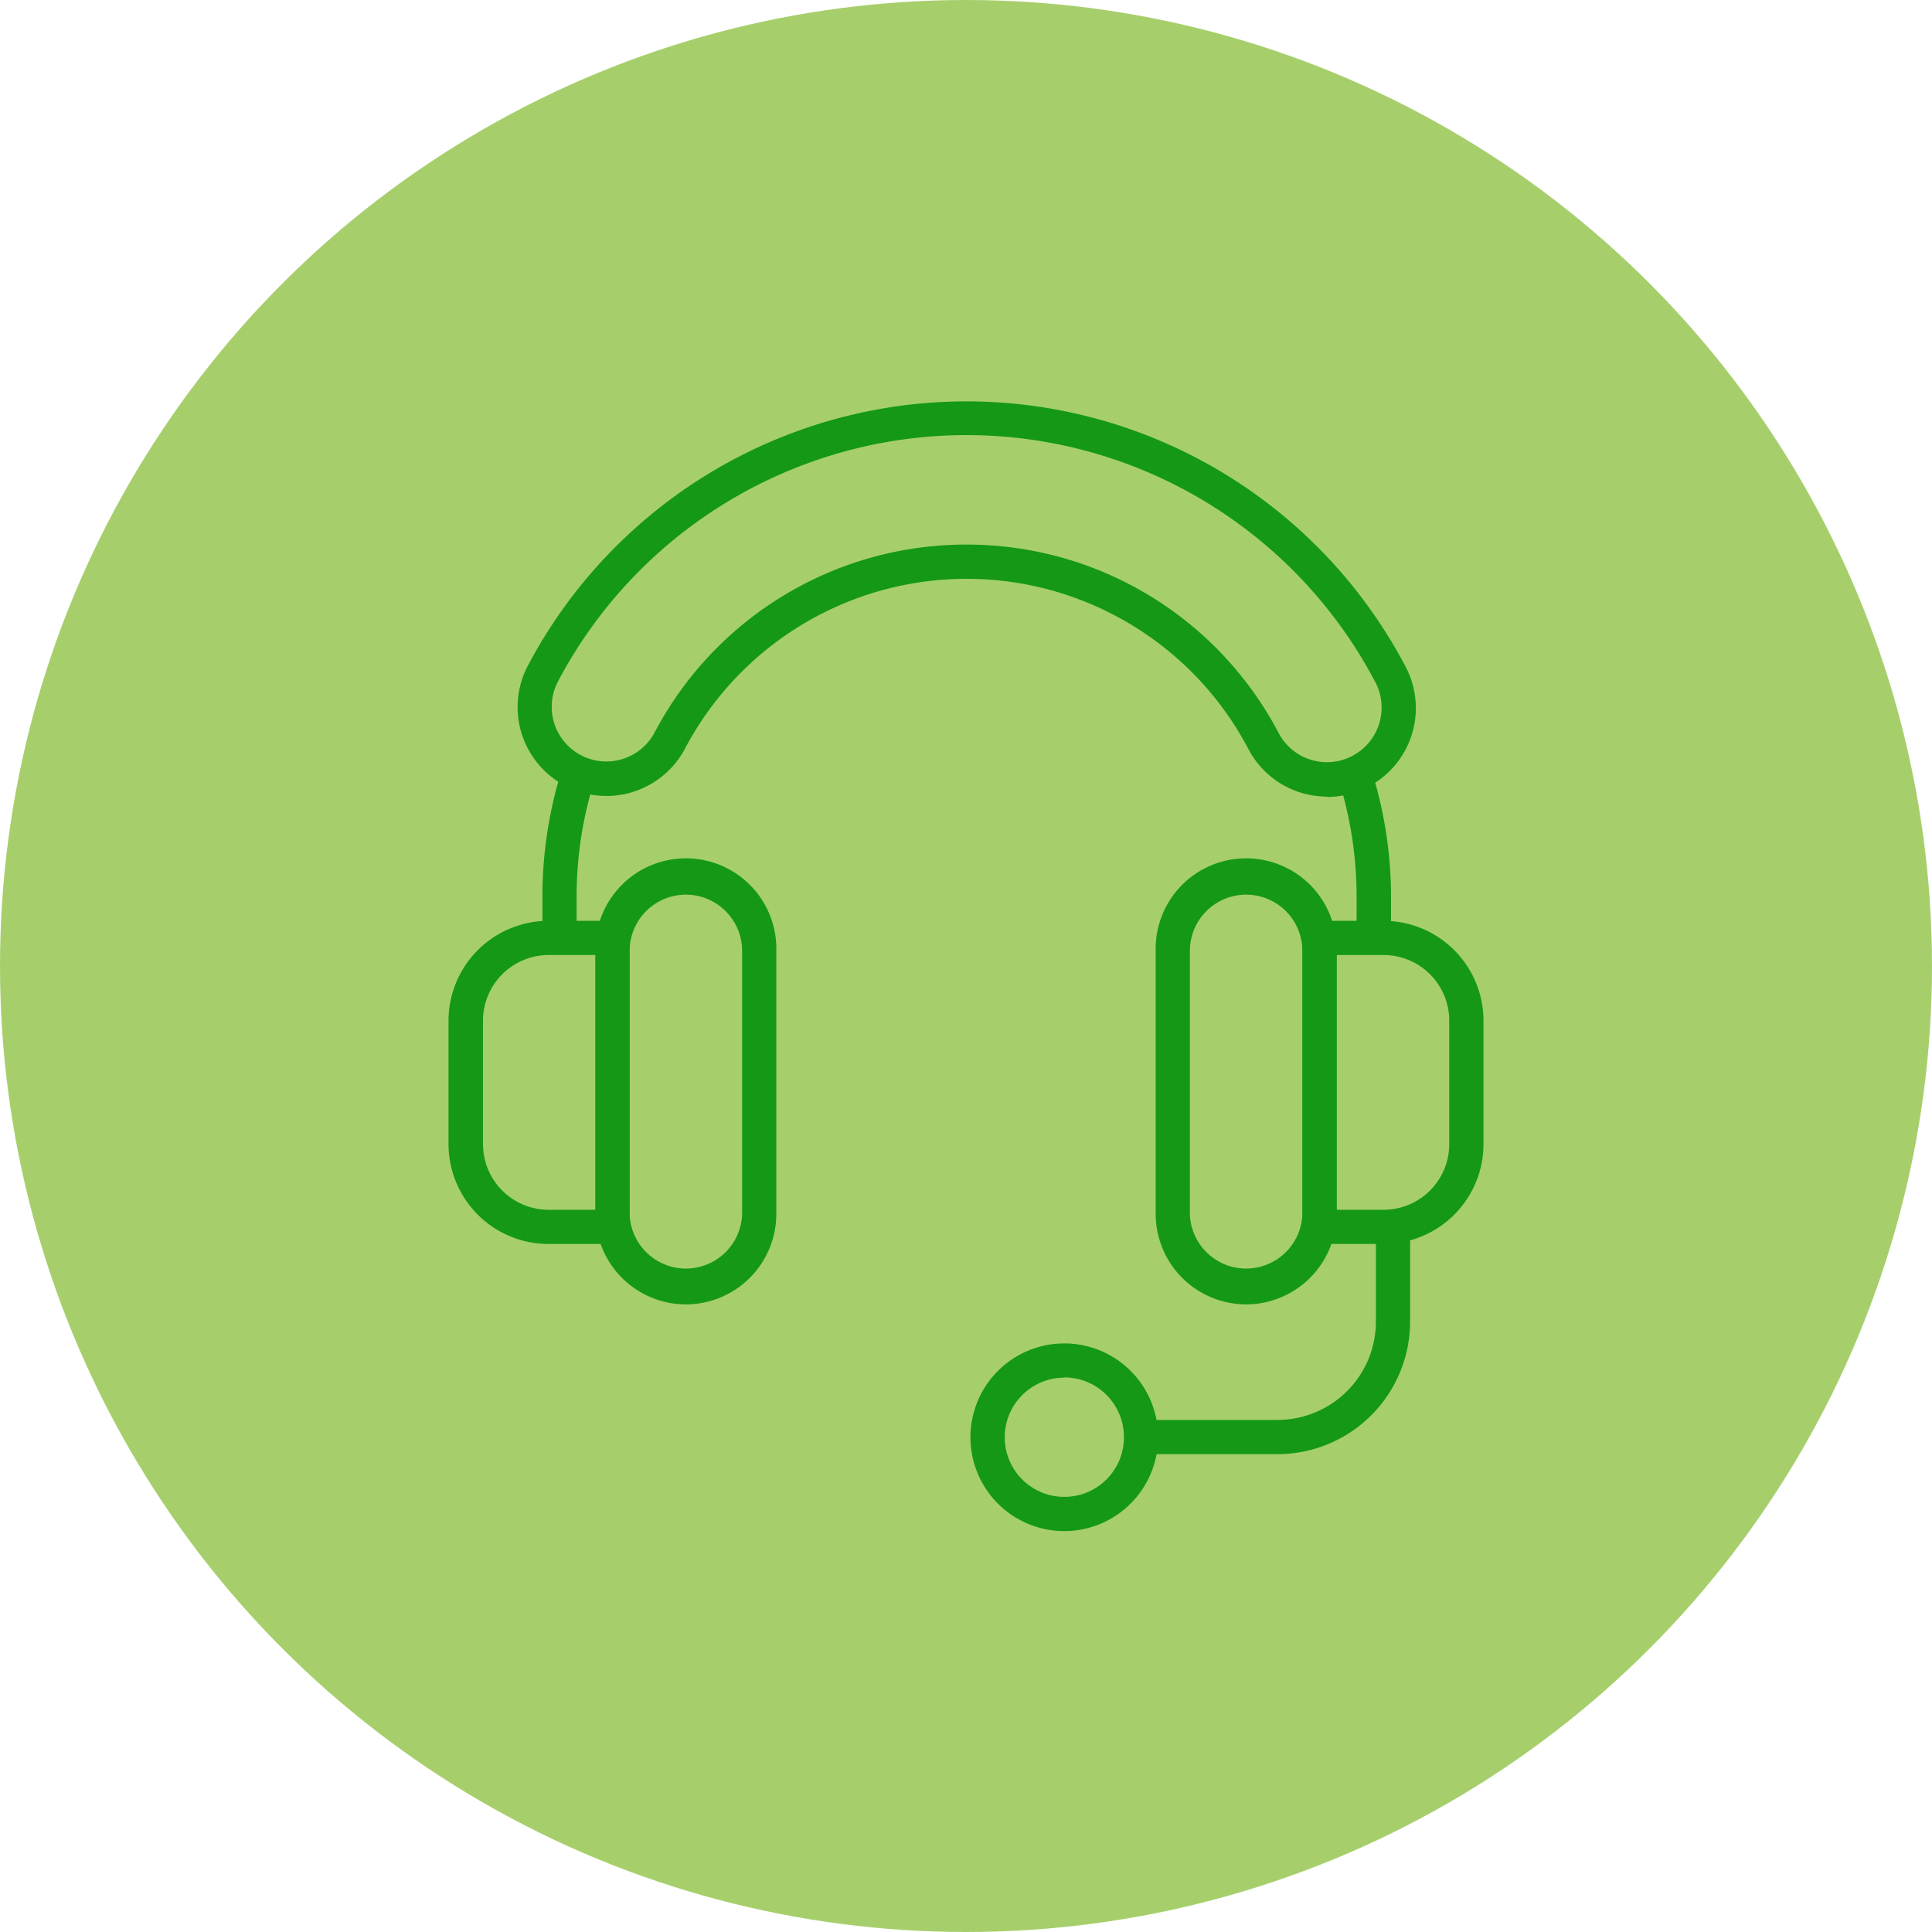 <svg xmlns="http://www.w3.org/2000/svg" viewBox="0 0 400 400"><circle cx="200" cy="200" r="200" style="fill:#90c348;isolation:isolate;opacity:0.8"/><path d="M142,270.06a18.75,18.75,0,0,1-18.72-18.73V196.87a18.73,18.73,0,1,1,37.45,0v54.46A18.75,18.75,0,0,1,142,270.06Zm0-84.83a11.65,11.65,0,0,0-11.64,11.64v54.46a11.65,11.65,0,0,0,23.29,0V196.87A11.66,11.66,0,0,0,142,185.23Z" style="fill:#159817"/><path d="M126.78,257.55H113.53a20.7,20.7,0,0,1-20.67-20.67V211.32a20.7,20.7,0,0,1,20.67-20.67h13.25a3.53,3.53,0,0,1,3.54,3.54V254A3.53,3.53,0,0,1,126.78,257.55Zm-13.25-59.82A13.6,13.6,0,0,0,100,211.32v25.56a13.6,13.6,0,0,0,13.58,13.59h9.71V197.73Z" style="fill:#159817"/><path d="M258,270.06a18.75,18.75,0,0,1-18.73-18.73V196.87a18.73,18.73,0,1,1,37.45,0v54.46A18.75,18.75,0,0,1,258,270.06Zm0-84.83a11.66,11.66,0,0,0-11.65,11.64v54.46a11.65,11.65,0,0,0,23.29,0V196.87A11.65,11.65,0,0,0,258,185.23Z" style="fill:#159817"/><path d="M286.47,257.55H273.22a3.53,3.53,0,0,1-3.54-3.54V194.19a3.53,3.53,0,0,1,3.54-3.54h13.25a20.69,20.69,0,0,1,20.67,20.67v25.56A20.69,20.69,0,0,1,286.47,257.55Zm-9.71-7.08h9.71a13.6,13.6,0,0,0,13.58-13.59V211.32a13.6,13.6,0,0,0-13.58-13.59h-9.71Z" style="fill:#159817"/><path d="M220.36,317a19.43,19.43,0,1,1,19.42-19.43A19.45,19.45,0,0,1,220.36,317Zm0-31.77a12.34,12.34,0,1,0,12.34,12.34A12.36,12.36,0,0,0,220.36,285.18Z" style="fill:#159817"/><path d="M264.51,301.07H236.24a3.55,3.55,0,0,1,0-7.09h28.27a20.39,20.39,0,0,0,20.36-20.36V254a3.54,3.54,0,1,1,7.08,0v19.61A27.48,27.48,0,0,1,264.51,301.07Z" style="fill:#159817"/><path d="M115.84,197.15a3.54,3.54,0,0,1-3.54-3.54v-7.88A88,88,0,0,1,116.43,159a3.55,3.55,0,0,1,6.76,2.16,80.49,80.49,0,0,0-3.81,24.56v7.88A3.54,3.54,0,0,1,115.84,197.15Z" style="fill:#159817"/><path d="M284.41,196.94a3.54,3.54,0,0,1-3.54-3.55v-7.66a80.59,80.59,0,0,0-3.77-24.43,3.55,3.55,0,0,1,6.76-2.14A87.71,87.71,0,0,1,288,185.73v7.66A3.54,3.54,0,0,1,284.41,196.94Z" style="fill:#159817"/><path d="M274.77,164.93a18.34,18.34,0,0,1-16.29-9.83,65.92,65.92,0,0,0-116.66-.1,18.39,18.39,0,1,1-32.52-17.2A102.71,102.71,0,0,1,291,138a18.4,18.4,0,0,1-16.27,27Zm-74.65-52.18a72.87,72.87,0,0,1,64.63,39.05,11.29,11.29,0,0,0,10,6,11.1,11.1,0,0,0,5.25-1.31,11.29,11.29,0,0,0,4.74-15.27,95.62,95.62,0,0,0-169.2-.16,11.31,11.31,0,0,0,20,10.57A72.87,72.87,0,0,1,200.12,112.75Z" style="fill:#159817"/></svg>